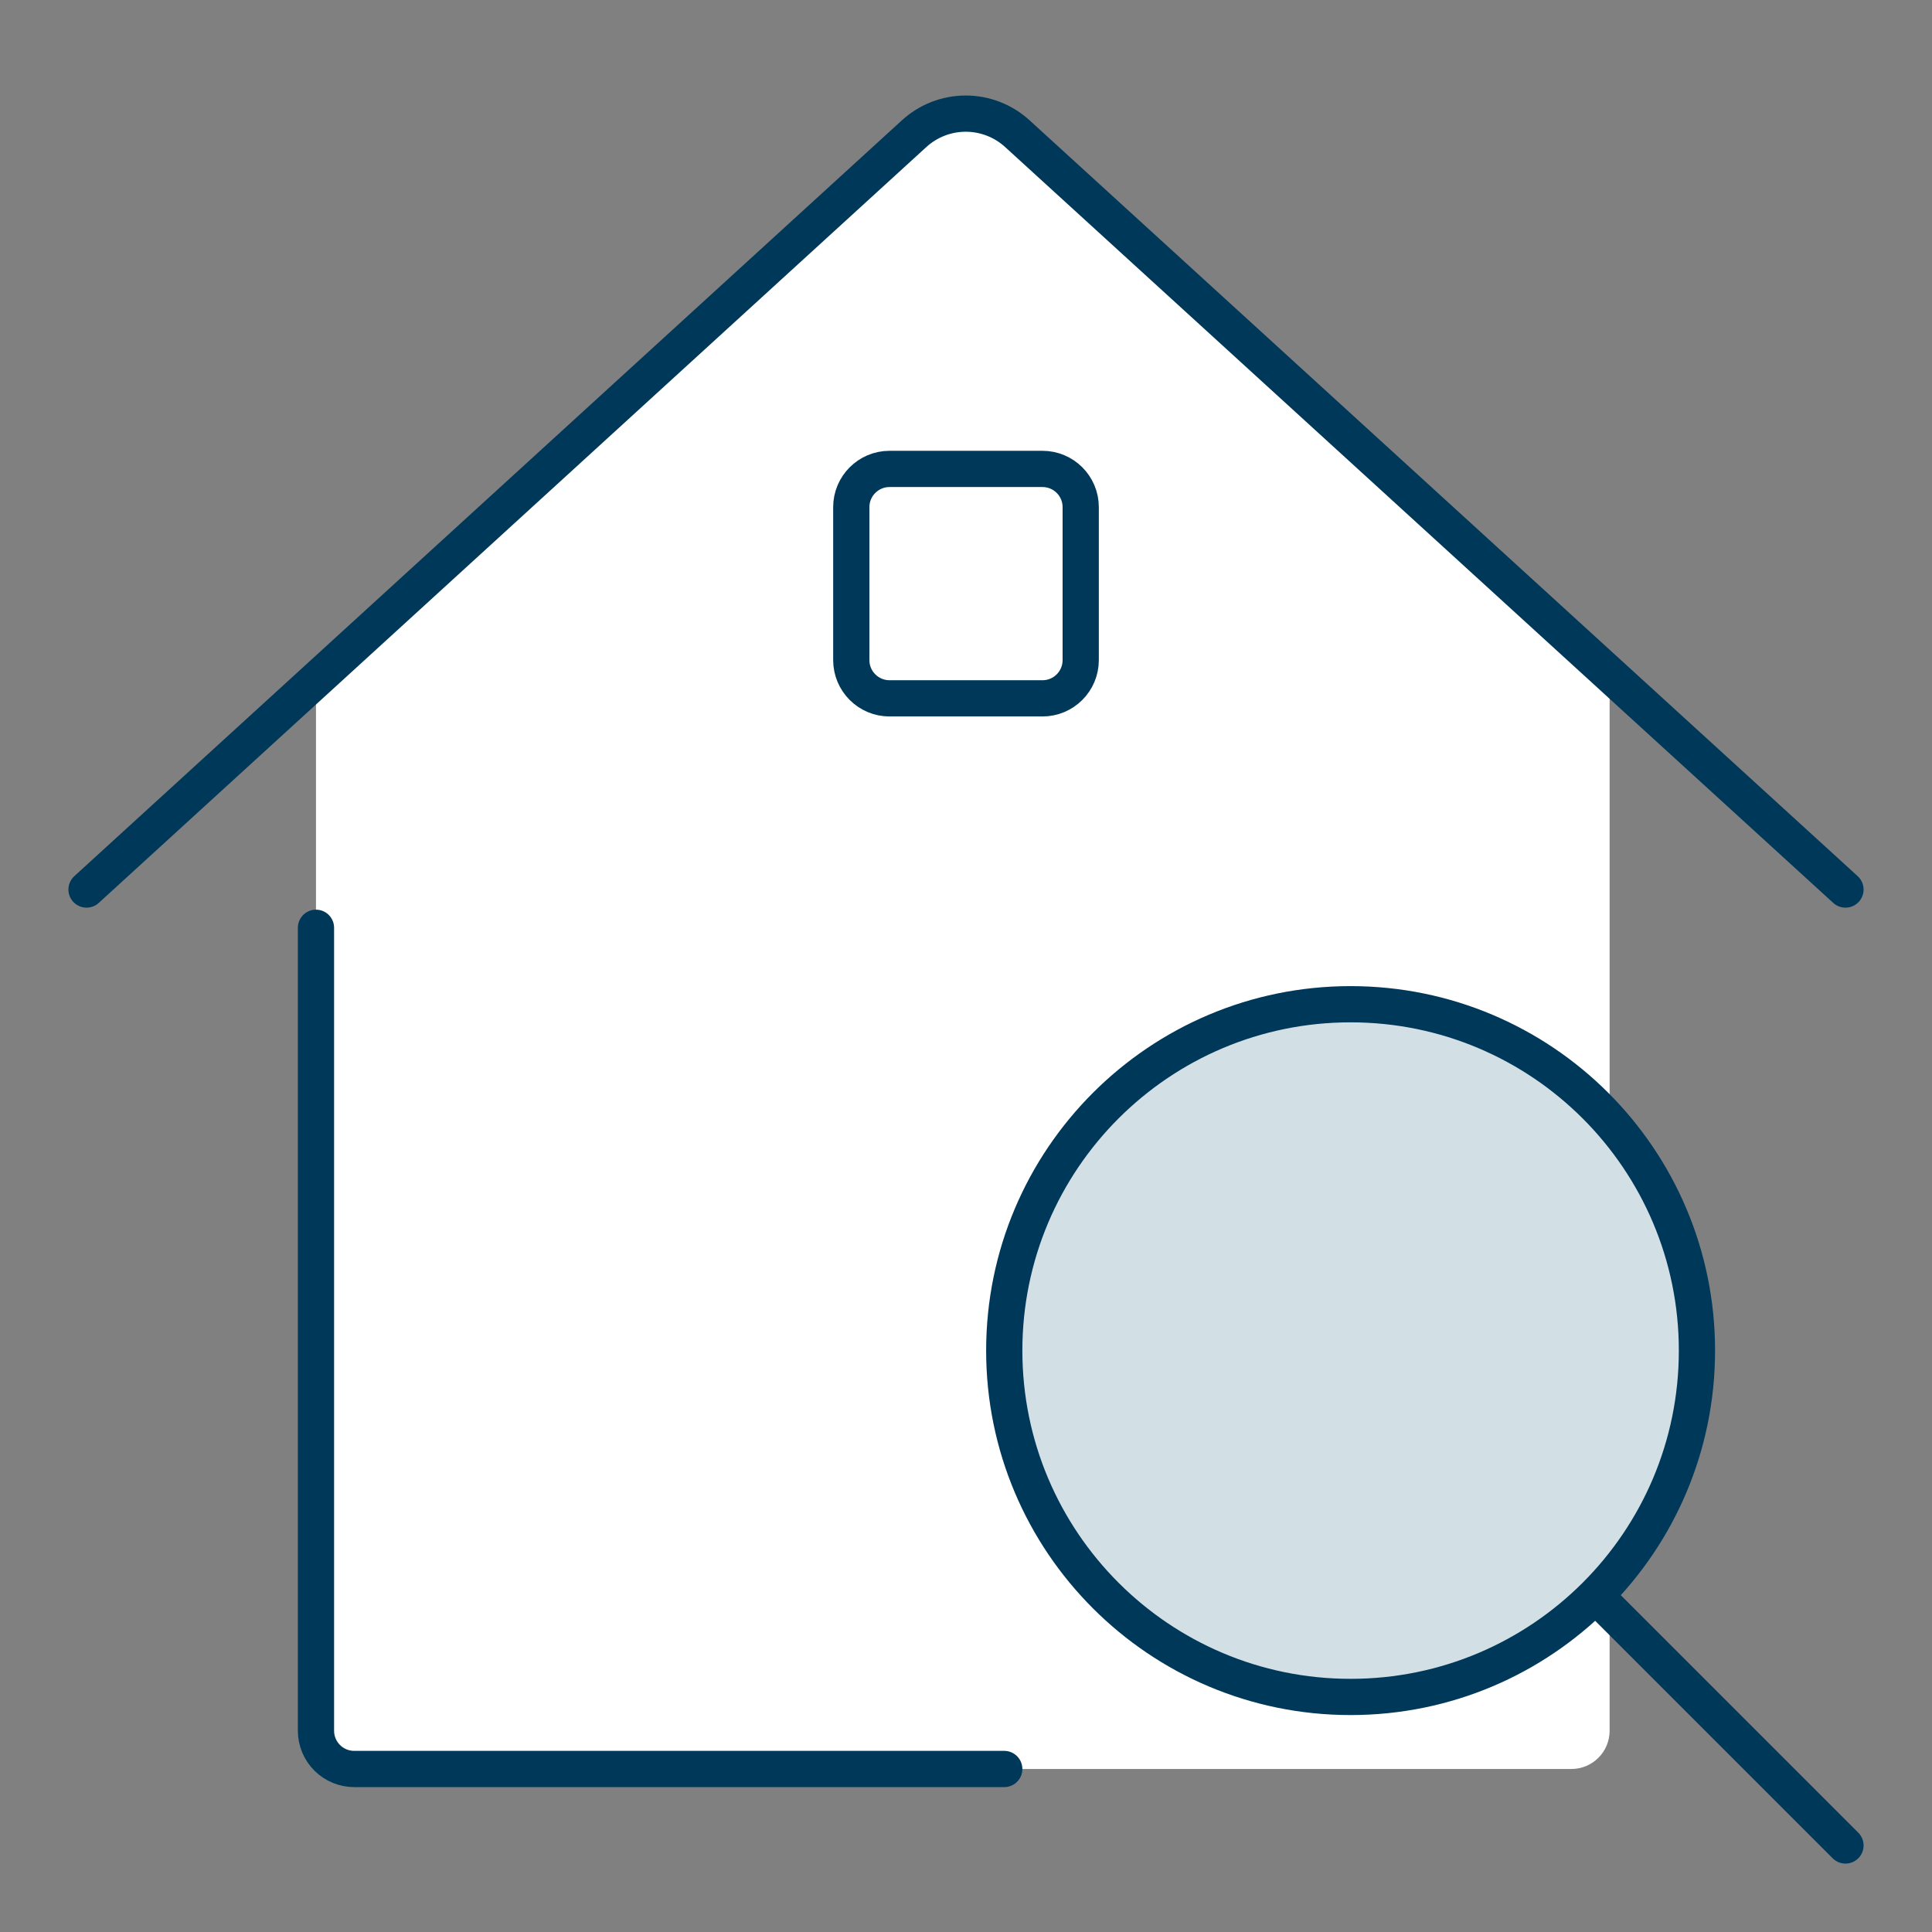 <svg width="80" height="80" viewBox="0 0 80 80" fill="none" xmlns="http://www.w3.org/2000/svg"><rect x="0" y="0" width="80" height="80" fill="#808080" stroke="none"/><path d="M42.125 5.534C41.542 5.002 40.78 4.707 39.991 4.707C39.201 4.707 38.44 5.002 37.856 5.534L13.084 28.16V71.667C13.084 72.087 13.25 72.489 13.547 72.786C13.844 73.083 14.247 73.25 14.667 73.25H65.067C65.487 73.25 65.89 73.083 66.187 72.786C66.484 72.489 66.651 72.087 66.651 71.667V27.925L42.125 5.534Z" fill="white"/><path d="M13.084 38.417V71.667C13.084 72.087 13.25 72.489 13.547 72.786C13.844 73.083 14.247 73.25 14.667 73.25H41.584" stroke="#00385A" stroke-width="1.5" stroke-linecap="round" stroke-linejoin="round"/><path d="M3.583 36.834L37.853 5.534C38.437 5.001 39.199 4.705 39.989 4.705C40.779 4.705 41.541 5.001 42.125 5.534L76.417 36.834" stroke="#00385A" stroke-width="1.5" stroke-linecap="round" stroke-linejoin="round"/><path d="M43.167 19.417H36.833C35.959 19.417 35.25 20.126 35.25 21V27.333C35.25 28.208 35.959 28.917 36.833 28.917H43.167C44.041 28.917 44.75 28.208 44.75 27.333V21C44.75 20.126 44.041 19.417 43.167 19.417Z" fill="white" stroke="#00385A" stroke-width="1.5" stroke-linecap="round" stroke-linejoin="round"/><path d="M55.925 70.267C63.846 70.267 70.267 63.846 70.267 55.925C70.267 48.004 63.846 41.583 55.925 41.583C48.005 41.583 41.584 48.004 41.584 55.925C41.584 63.846 48.005 70.267 55.925 70.267Z" fill="#D2E0E6"/><path d="M55.925 70.267C63.846 70.267 70.267 63.846 70.267 55.925C70.267 48.004 63.846 41.583 55.925 41.583C48.005 41.583 41.584 48.004 41.584 55.925C41.584 63.846 48.005 70.267 55.925 70.267Z" stroke="#00385A" stroke-width="1.5" stroke-linecap="round" stroke-linejoin="round"/><path d="M76.417 76.417L66.131 66.131" stroke="#00385A" stroke-width="1.5" stroke-linecap="round" stroke-linejoin="round"/></svg>